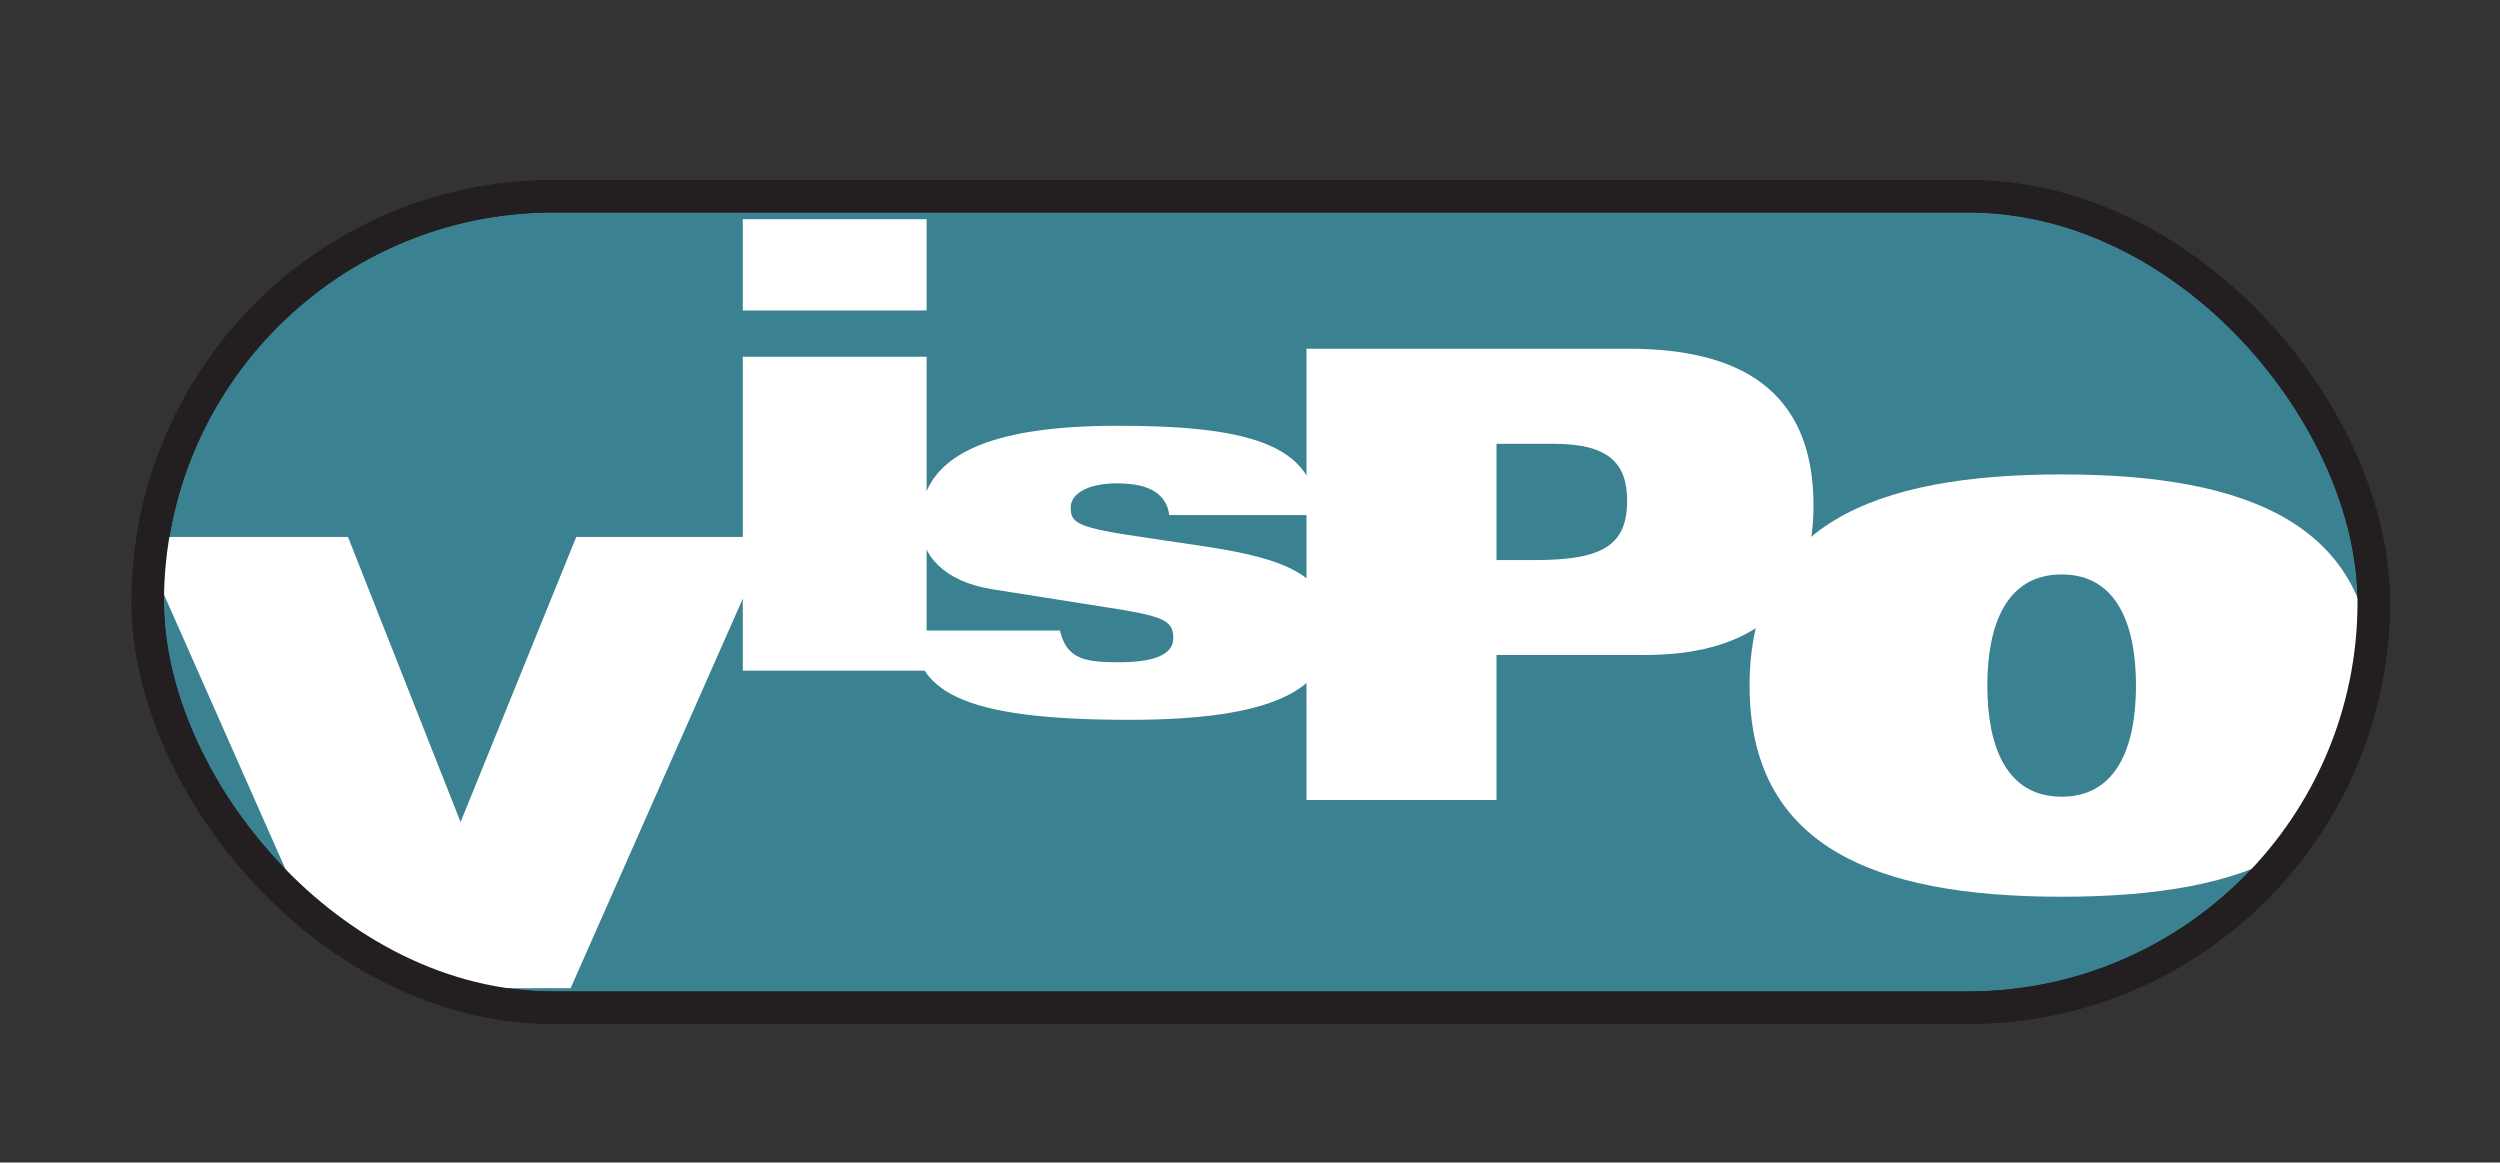 <?xml version="1.0" encoding="UTF-8"?>
<svg xmlns="http://www.w3.org/2000/svg" xmlns:xlink="http://www.w3.org/1999/xlink" id="Layer_1" version="1.1" viewBox="0 0 137.22 63.81">
  <rect x="0" y="0" width="137.22" height="63.81" fill="#333333" stroke="none"/>
  <defs>
    <style>
      .st0, .st1 {
        fill: none;
      }

      .st2 {
        fill: #3a8191;
      }

      .st2, .st1 {
        stroke: #231f20;
        stroke-miterlimit: 10;
        stroke-width: 1.78px;
      }

      .st3 {
        fill: #fff;
      }

      .st4 {
        clip-path: url(#clippath);
      }
    </style>
    <clipPath id="clippath">
      <rect class="st0" x="8.11" y="10.77" width="122.18" height="44.54" rx="22.27" ry="22.27"></rect>
    </clipPath>
  </defs>
  <rect class="st2" x="8.11" y="10.77" width="122.18" height="44.54" rx="22.27" ry="22.27"></rect>
  <g class="st4">
    <g>
      <path class="st3" d="M7.6,29.47h11.5l6.18,15.65,6.35-15.65h10.64l-10.95,24.77h-12.76L7.6,29.47Z"></path>
      <path class="st3" d="M50.86,12.03v5.01h-10.09v-5.01h10.09ZM50.86,19.58v17.23h-10.09v-17.23h10.09Z"></path>
      <path class="st3" d="M64.18,28.27c-.09-.69-.45-1.11-.96-1.38-.51-.27-1.2-.36-1.94-.36-1.44,0-2.51.51-2.51,1.32,0,.87.3,1.11,4.19,1.67l3.02.45c4.67.69,7.03,1.64,7.03,4.64,0,3.32-3.32,4.9-11.03,4.9-9.51,0-11.69-1.67-11.87-4.9h8.07c.15.63.39,1.08.9,1.38s1.26.36,2.33.36c1.94,0,2.99-.42,2.99-1.32,0-1.02-.57-1.23-4.07-1.76l-5.89-.93c-2.6-.42-3.92-1.85-3.92-3.62,0-3.83,3.95-5.35,10.83-5.35s10.92.93,10.92,4.9h-8.07Z"></path>
      <path class="st3" d="M71.71,19.14h17.67c5.97,0,10.16,2.16,10.16,8.61,0,6.04-4.01,8.2-9.23,8.2h-8.17v7.96h-10.43v-24.77ZM82.14,30.74h2.13c3.71,0,5.04-.82,5.04-3.26,0-2.06-1.03-3.12-4.01-3.12h-3.16v6.38Z"></path>
      <path class="st3" d="M113.16,26.04c10.39,0,17.13,2.83,17.13,11.59s-6.74,11.59-17.13,11.59-17.13-2.83-17.13-11.59,6.74-11.59,17.13-11.59ZM113.16,43.73c3.05,0,4.08-2.79,4.08-6.1s-1.03-6.1-4.08-6.1-4.08,2.79-4.08,6.1,1.03,6.1,4.08,6.1Z"></path>
    </g>
  </g>
  <rect class="st1" x="8.11" y="10.77" width="122.18" height="44.54" rx="22.27" ry="22.27"></rect>
</svg>
